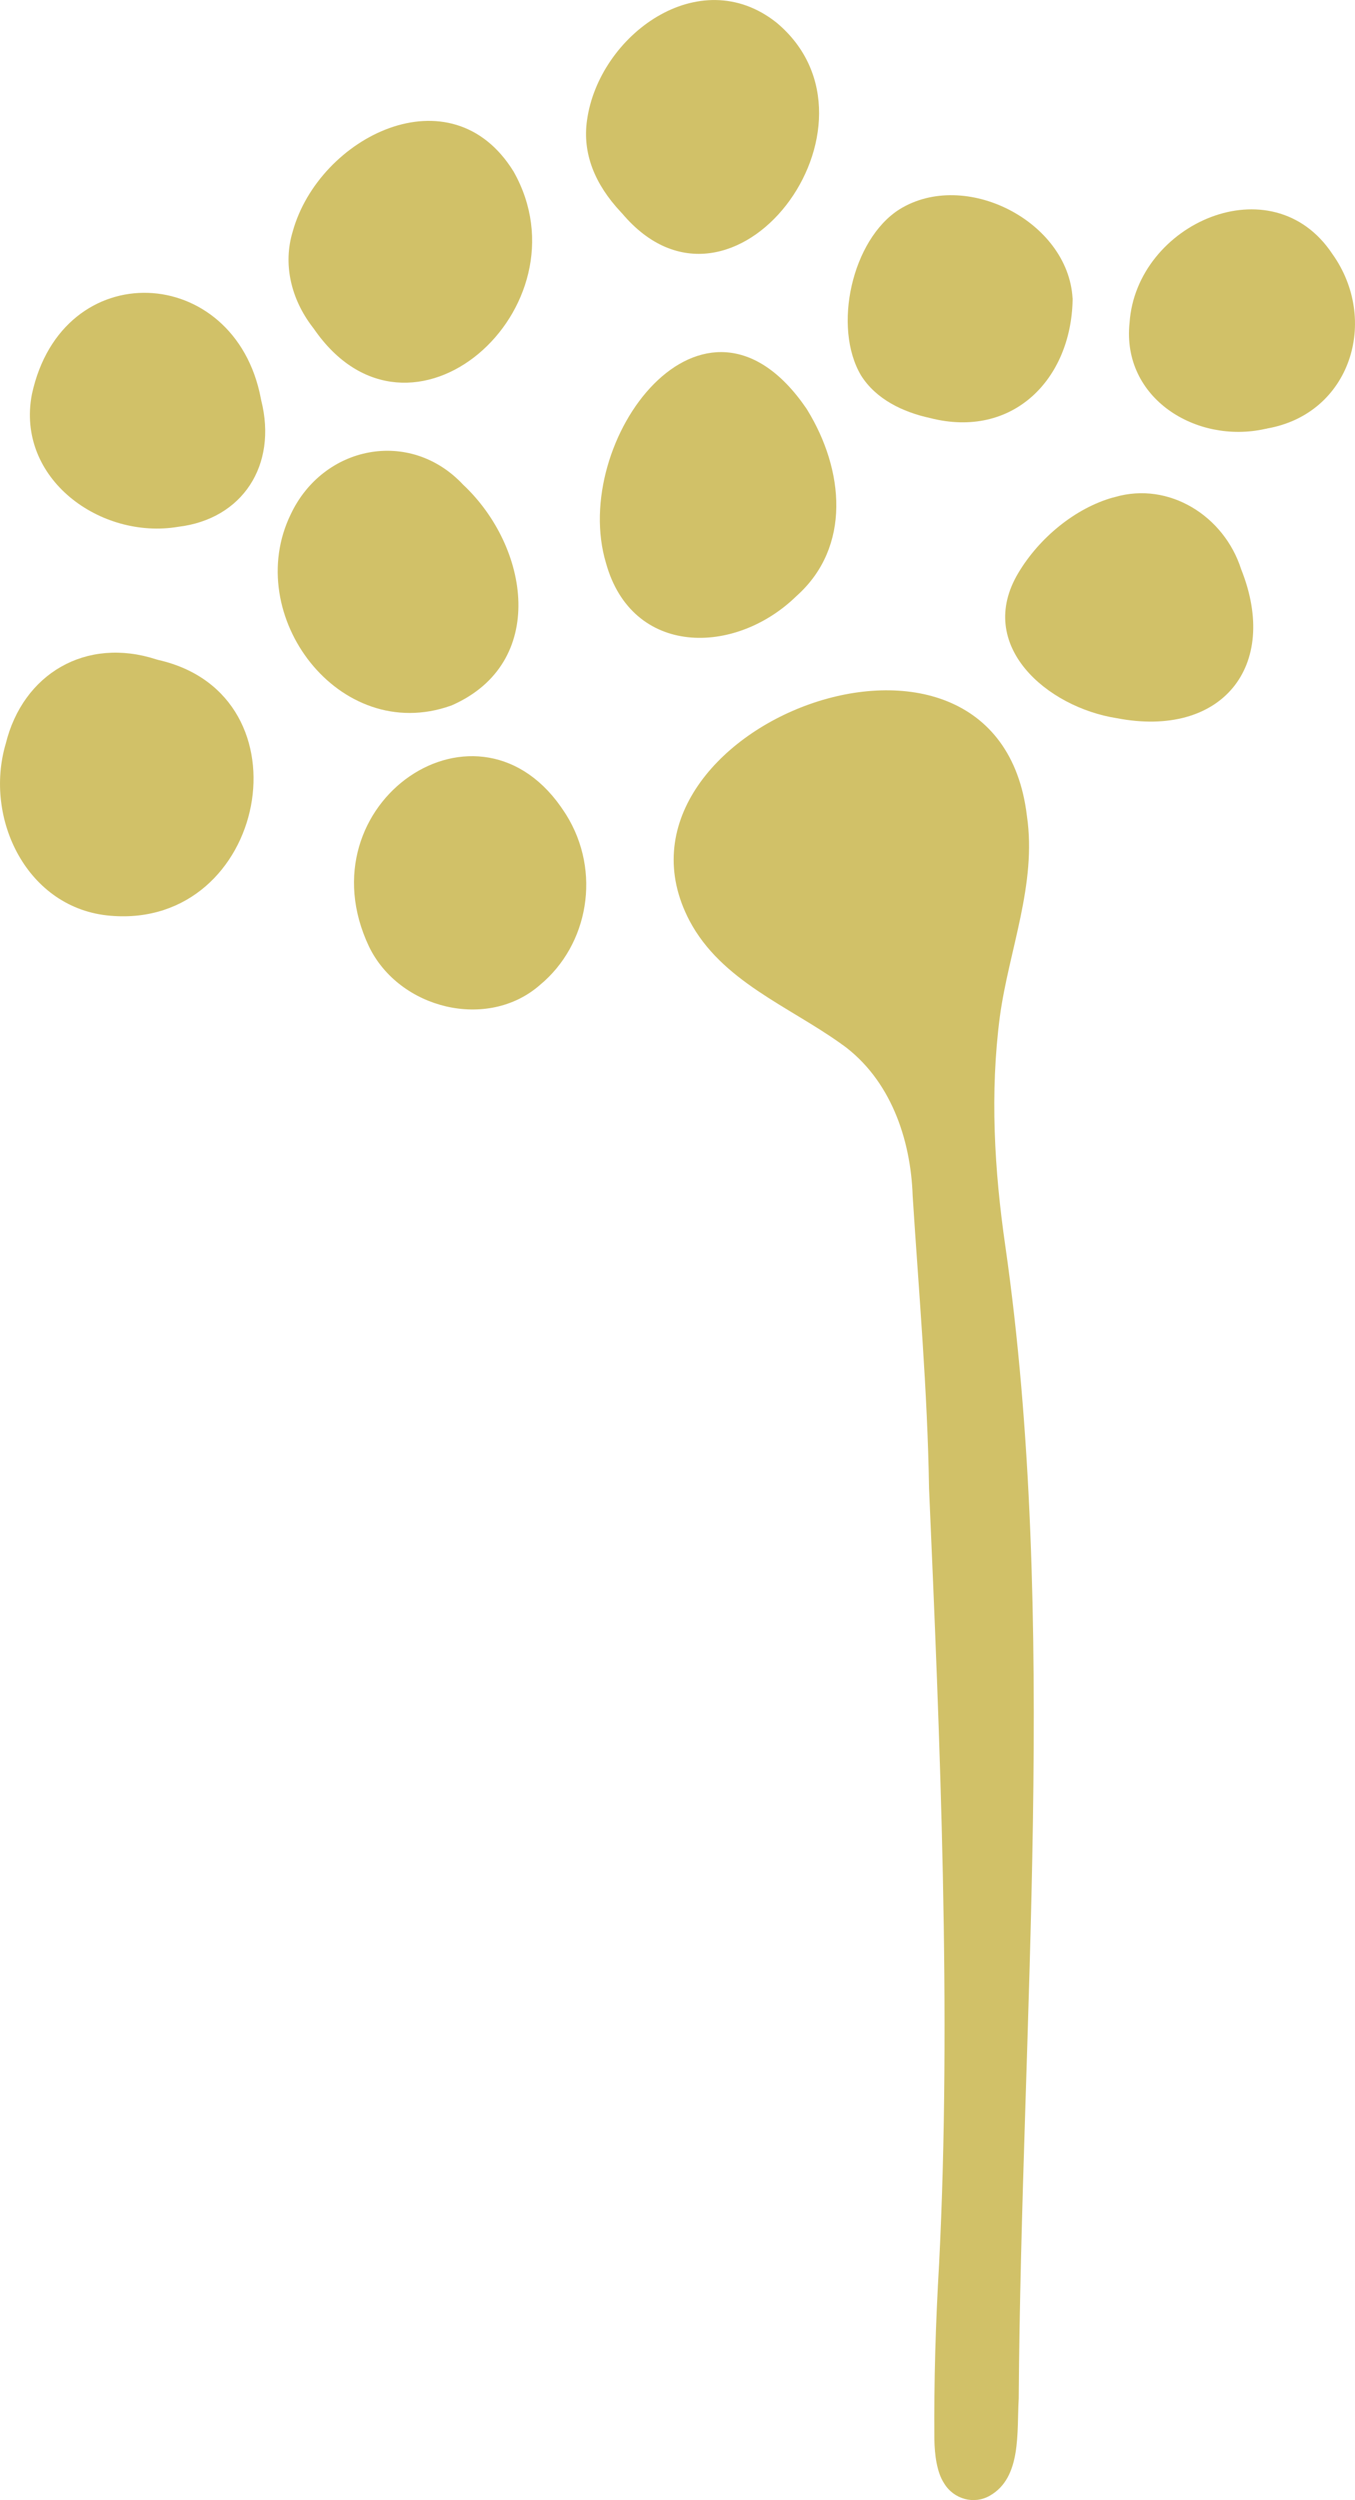 <?xml version="1.0" encoding="UTF-8"?>
<svg id="_レイヤー_2" data-name="レイヤー 2" xmlns="http://www.w3.org/2000/svg" viewBox="0 0 195.35 360.38">
  <defs>
    <style>
      .cls-1 {
        fill: #d1c168;
      }
    </style>
  </defs>
  <g id="TOP">
    <g>
      <path class="cls-1" d="M121.46,150.6c6.88,4.99,9.85,13.53,10.12,21.81.89,13.93,2.14,28.04,2.36,42.12,1.56,35.75,3.27,76.03,1.45,111.82-.5,8.52-.75,16.87-.68,25.35.04,2.13.34,4.65,1.39,6.26,1.39,2.32,4.34,3.12,6.62,1.79,4.59-2.62,3.86-9.17,4.15-14,.36-53.84,5.74-112.6-1.93-166.11-1.59-10.97-2.23-22.11-.79-33.1,1.3-9.57,5.35-19.1,3.9-28.92-4.22-35.5-63.13-12.49-48.64,15.11,4.59,8.68,14.26,12.3,21.83,17.72l.2.16Z"/>
      <path class="cls-1" d="M81.44,117.16c-12.24-19.09-38.01-1.36-28.24,19.29,4.36,9.01,17.09,12.15,24.64,5.54,6.99-5.78,8.91-16.34,3.77-24.57l-.17-.26Z"/>
      <path class="cls-1" d="M154.63,42.97c-.65-11.07-15.5-18.67-24.96-12.79-6.85,4.34-9.65,16.98-5.54,23.93,2.17,3.46,6.06,5.3,9.95,6.15,11.92,3.05,20.34-5.56,20.56-17.03v-.25Z"/>
      <path class="cls-1" d="M160.48,71.71c-5.52,1.56-10.66,5.85-13.65,10.85-6.3,10.49,4.13,19.4,14.18,20.97,15.03,2.9,23.56-7.38,17.92-21.49-2.45-7.66-10.39-12.66-18.19-10.39l-.25.07Z"/>
      <path class="cls-1" d="M182.67,61.77c12.08-2.12,16.21-15.65,9.41-25.17-8.69-13.06-28.24-4.4-29.23,9.91-1.16,10.9,9.62,17.54,19.55,15.32l.27-.05Z"/>
      <path class="cls-1" d="M65.19,101.65c13.78-6.1,11.15-22.8,1.58-31.78-7.68-8.2-20.19-5.62-24.85,4.26-7.09,14.57,6.99,33.27,23.04,27.61l.24-.09Z"/>
      <path class="cls-1" d="M116.24,58.86c-14.78-21.54-34.16,4.73-28.87,22.32,3.75,13.49,18.59,13.4,27.46,4.74,7.94-7.08,6.85-18.21,1.56-26.82l-.15-.24Z"/>
      <path class="cls-1" d="M22.56,95.06c-10.18-3.32-19.26,2.08-21.73,12.14-3.2,10.81,3.09,23.83,15.12,24.81,22.48,1.89,29.15-31.79,6.9-36.87l-.29-.08Z"/>
      <path class="cls-1" d="M45.21,47.34c13.89,20.27,39.9-2.99,28.84-22.6-9.01-14.62-28.07-5.02-31.85,8.64-1.42,4.67-.27,9.66,2.83,13.73l.18.24Z"/>
      <path class="cls-1" d="M89.68,30.75c15.92,18.92,39.76-12.89,22.27-27.49-11.15-8.85-25.63,1.85-27.32,14.08-.69,4.84,1.18,9.27,4.84,13.19l.2.22Z"/>
      <path class="cls-1" d="M37.6,57.41c-3.74-19.51-28.62-20.81-33-.58-2.34,12.19,9.92,21,21.1,19.11,9.25-1.11,14.32-8.86,11.96-18.23l-.06-.29Z"/>
    </g>
  </g>
</svg>
